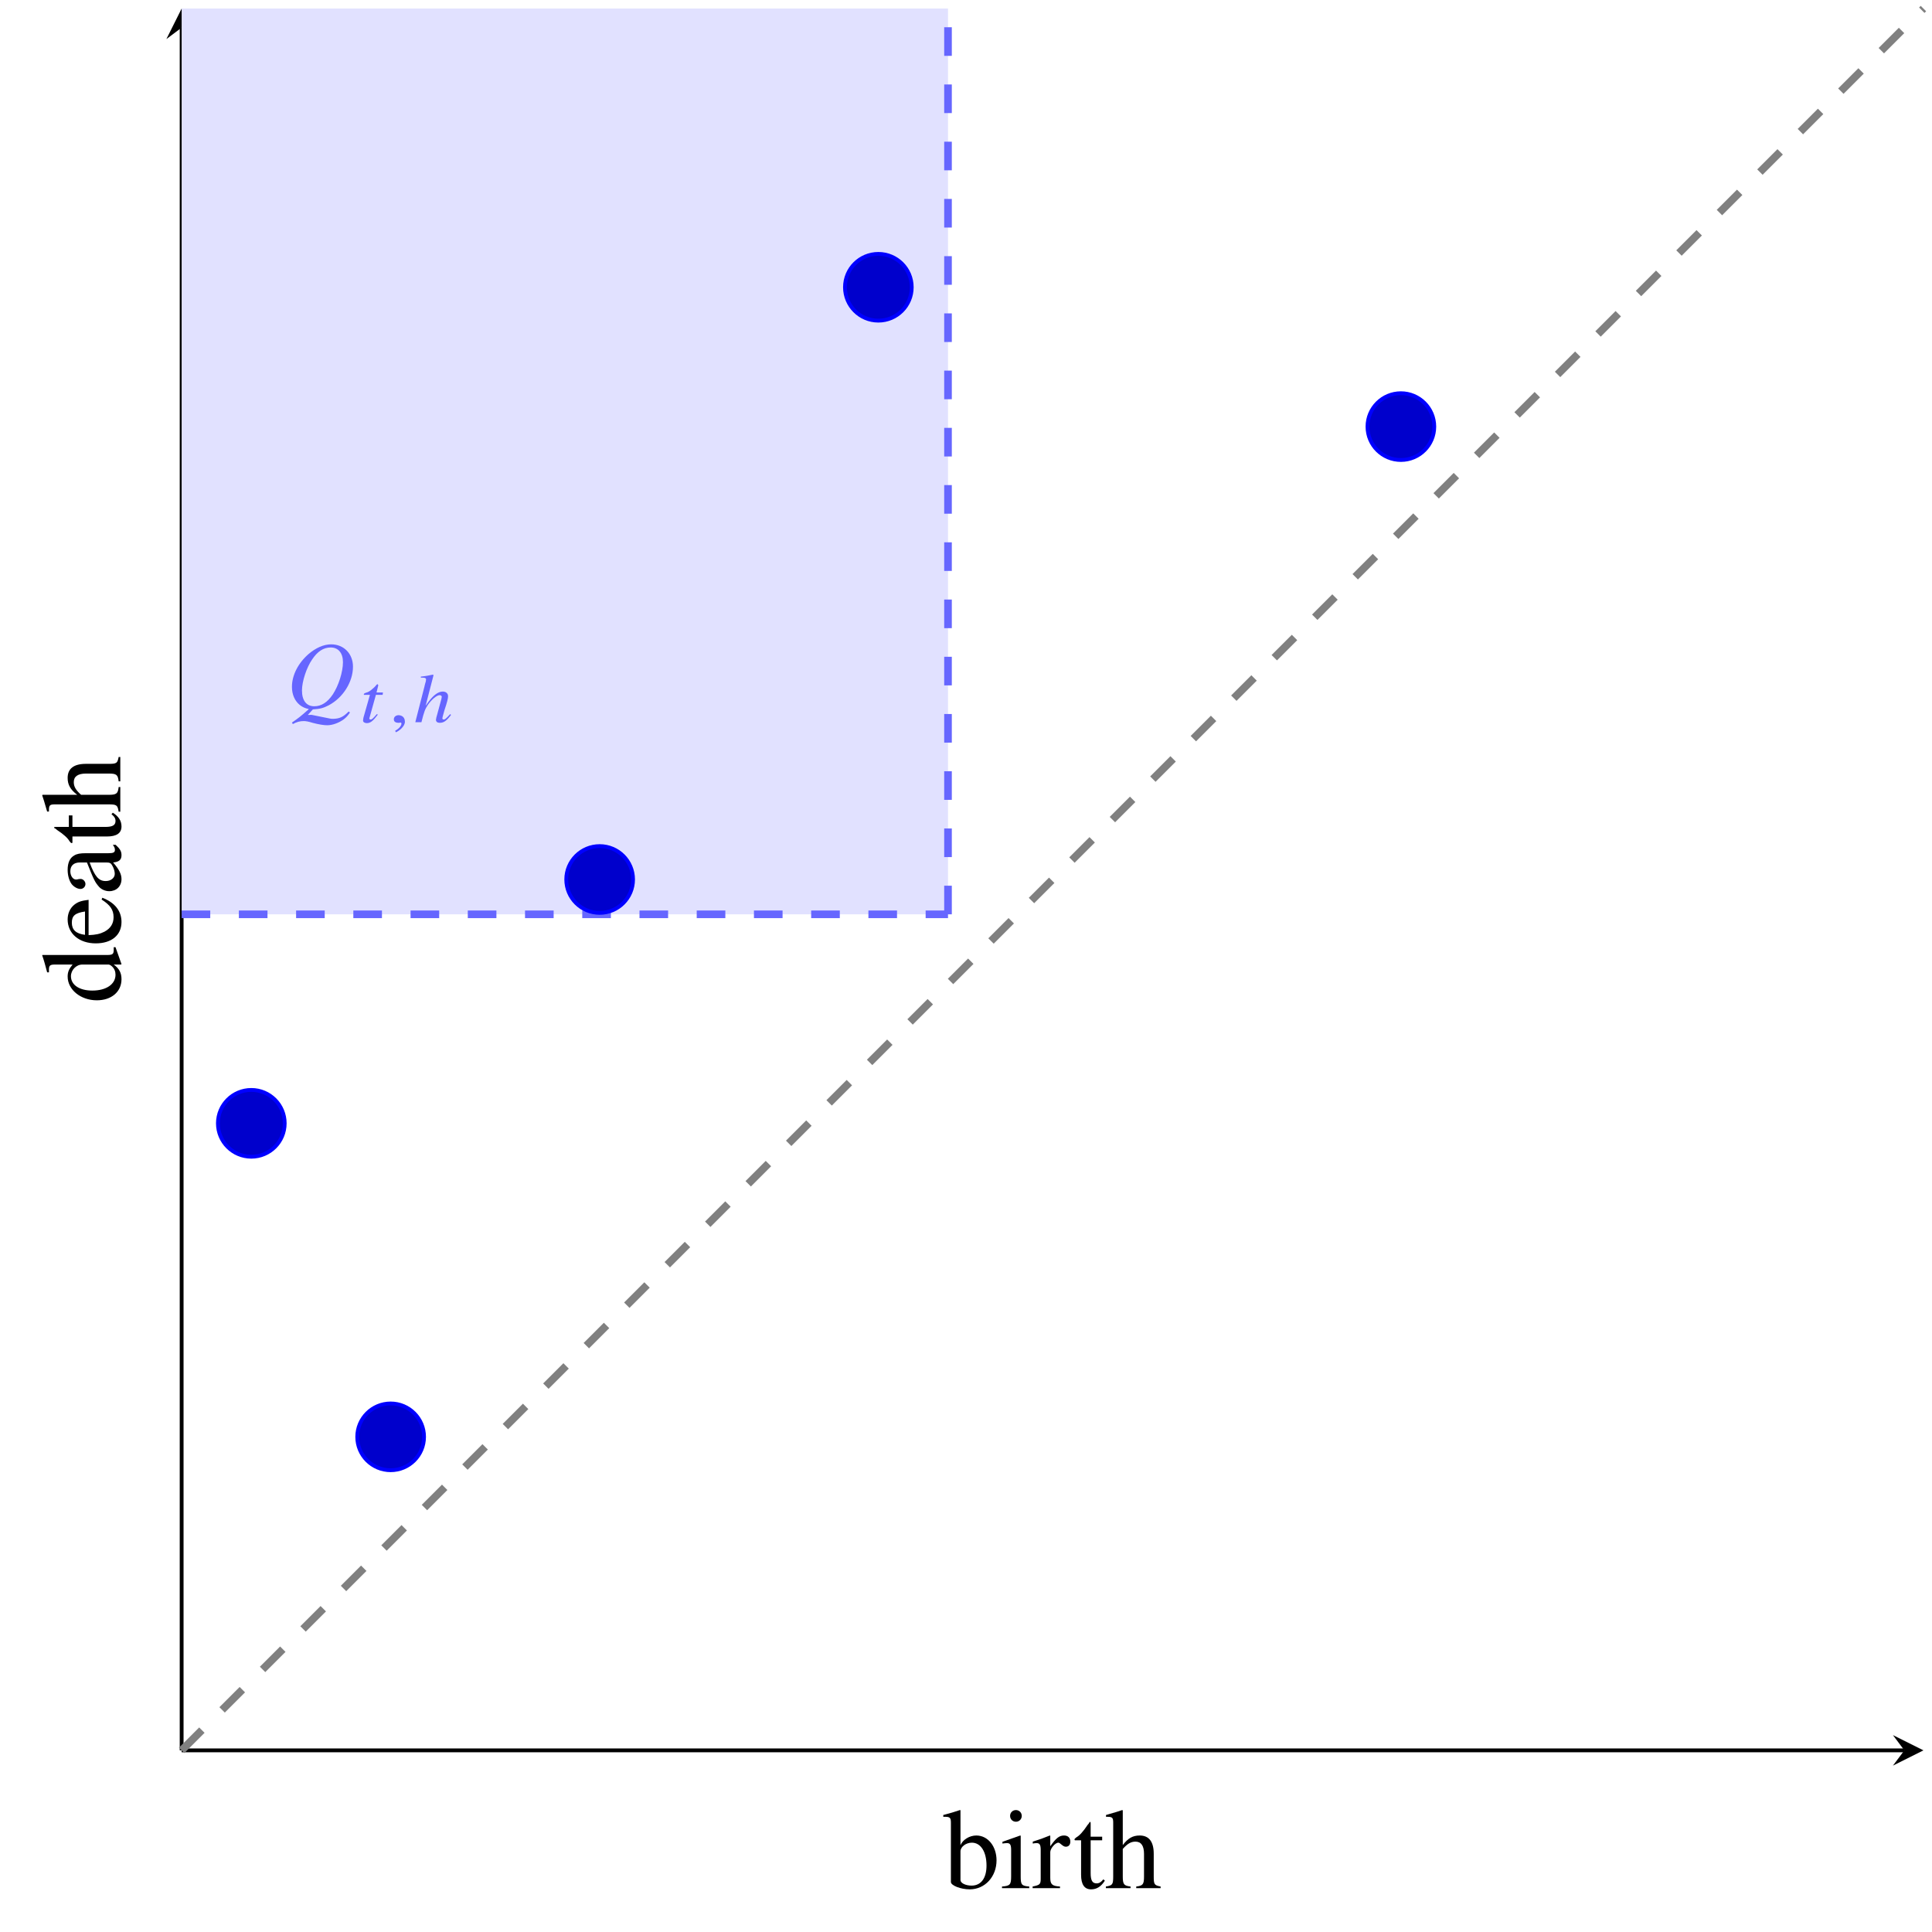 <?xml version="1.0" encoding="UTF-8"?>
<svg xmlns="http://www.w3.org/2000/svg" xmlns:xlink="http://www.w3.org/1999/xlink" width="201.805pt" height="201.805pt" viewBox="0 0 201.805 201.805">
<defs>
<g>
<g id="glyph-0-0">
<path d="M 6.656 0.484 L 6.516 0.375 C 5.953 0.953 5.547 1.141 4.828 1.141 C 4.719 1.141 4.625 1.125 4.547 1.109 L 2.688 0.734 L 2.531 0.719 C 2.516 0.734 2.5 0.734 2.5 0.734 L 2.25 0.734 L 2.781 0.156 C 3.531 0.109 3.875 0.016 4.422 -0.266 C 5.938 -1.062 6.969 -2.719 6.969 -4.312 C 6.969 -5.656 6.016 -6.641 4.688 -6.641 C 3.922 -6.641 3.094 -6.281 2.328 -5.625 C 1.25 -4.688 0.594 -3.422 0.594 -2.203 C 0.594 -1.391 0.891 -0.734 1.406 -0.312 C 1.688 -0.094 1.906 0.016 2.359 0.125 C 1.453 0.922 1.359 1 0.594 1.531 L 0.688 1.688 C 1.062 1.469 1.438 1.375 1.828 1.375 C 2.031 1.375 2.328 1.422 2.766 1.562 C 3.375 1.719 3.891 1.812 4.281 1.812 C 4.828 1.812 5.516 1.562 6.031 1.172 C 6.266 0.984 6.406 0.844 6.656 0.484 Z M 5.922 -4.781 C 5.922 -3.766 5.469 -2.328 4.859 -1.406 C 4.297 -0.578 3.672 -0.172 2.922 -0.172 C 2.109 -0.172 1.641 -0.766 1.641 -1.828 C 1.641 -2.75 2.109 -4.203 2.703 -5.062 C 3.266 -5.906 3.891 -6.312 4.641 -6.312 C 5.438 -6.312 5.922 -5.734 5.922 -4.781 Z M 5.922 -4.781 "/>
</g>
<g id="glyph-1-0">
<path d="M 1.859 -0.797 L 1.75 -0.844 C 1.359 -0.391 1.234 -0.281 1.109 -0.281 C 1 -0.281 0.938 -0.359 0.984 -0.453 L 1.656 -2.859 L 2.359 -2.859 L 2.391 -3.109 L 1.719 -3.109 L 1.906 -3.859 L 1.844 -3.969 L 1.812 -3.969 C 1.781 -3.969 1.75 -3.938 1.719 -3.906 C 1.422 -3.531 0.922 -3.141 0.656 -3.094 C 0.453 -3.031 0.391 -2.984 0.391 -2.906 C 0.391 -2.906 0.391 -2.891 0.406 -2.859 L 1.031 -2.859 L 0.422 -0.719 C 0.344 -0.484 0.312 -0.25 0.312 -0.172 C 0.312 -0.016 0.484 0.094 0.703 0.094 C 1.078 0.094 1.344 -0.109 1.859 -0.797 Z M 1.859 -0.797 "/>
</g>
<g id="glyph-1-1">
<path d="M 1.594 -0.047 C 1.594 -0.641 1.125 -0.734 0.922 -0.734 C 0.719 -0.734 0.438 -0.609 0.438 -0.297 C 0.438 0 0.719 0.062 0.938 0.062 C 0.984 0.062 1.031 0.062 1.047 0.047 C 1.078 0.047 1.109 0.031 1.125 0.031 C 1.172 0.031 1.234 0.078 1.234 0.141 C 1.234 0.281 1.109 0.594 0.578 0.891 L 0.641 1.047 C 0.906 0.969 1.594 0.469 1.594 -0.047 Z M 1.594 -0.047 "/>
</g>
<g id="glyph-1-2">
<path d="M 3.891 -0.766 L 3.797 -0.844 C 3.359 -0.359 3.25 -0.281 3.125 -0.281 C 3.047 -0.281 2.984 -0.328 2.984 -0.406 C 2.984 -0.484 3.109 -0.938 3.219 -1.312 C 3.453 -2 3.594 -2.531 3.578 -2.719 C 3.578 -3.016 3.344 -3.203 3.031 -3.203 C 2.5 -3.203 1.953 -2.781 1.234 -1.719 L 2.062 -4.922 L 1.984 -4.969 C 1.531 -4.875 1.219 -4.812 0.734 -4.766 L 0.734 -4.656 L 0.875 -4.656 C 1.078 -4.656 1.266 -4.641 1.281 -4.484 C 1.281 -4.375 1.25 -4.203 1.172 -3.984 C 1.156 -3.906 1.125 -3.828 1.109 -3.719 L 0.156 0 L 0.797 0 C 1.078 -1.125 1.172 -1.359 1.469 -1.812 C 1.875 -2.391 2.406 -2.828 2.703 -2.828 C 2.812 -2.828 2.922 -2.75 2.922 -2.656 C 2.922 -2.625 2.906 -2.531 2.875 -2.406 L 2.469 -0.906 C 2.359 -0.547 2.312 -0.328 2.312 -0.234 C 2.328 -0.047 2.469 0.062 2.703 0.062 C 3.125 0.062 3.406 -0.125 3.891 -0.766 Z M 3.891 -0.766 "/>
</g>
<g id="glyph-2-0">
<path d="M 5.594 -2.906 C 5.594 -4.375 4.688 -5.5 3.484 -5.5 C 2.766 -5.5 2.062 -5.062 1.828 -4.484 L 1.828 -8.141 L 1.766 -8.156 C 1.266 -7.984 0.938 -7.891 0.375 -7.734 L 0.031 -7.641 L 0.031 -7.453 C 0.109 -7.453 0.156 -7.453 0.234 -7.453 C 0.719 -7.453 0.828 -7.344 0.828 -6.844 L 0.828 -0.641 C 0.828 -0.281 1.844 0.125 2.797 0.125 C 4.375 0.125 5.594 -1.188 5.594 -2.906 Z M 4.547 -2.359 C 4.547 -1.031 3.969 -0.266 2.984 -0.266 C 2.359 -0.266 1.828 -0.531 1.828 -0.844 L 1.828 -3.844 C 1.828 -4.312 2.391 -4.75 3.016 -4.75 C 3.938 -4.75 4.547 -3.812 4.547 -2.359 Z M 4.547 -2.359 "/>
</g>
<g id="glyph-2-1">
<path d="M 3.031 0 L 3.031 -0.172 C 2.234 -0.234 2.141 -0.359 2.141 -1.219 L 2.141 -5.469 L 2.094 -5.5 L 0.234 -4.844 L 0.234 -4.656 L 0.328 -4.672 C 0.484 -4.703 0.641 -4.703 0.734 -4.703 C 1.031 -4.703 1.141 -4.516 1.141 -4 L 1.141 -1.219 C 1.141 -0.359 1.016 -0.234 0.188 -0.172 L 0.188 0 Z M 2.25 -7.547 C 2.25 -7.891 1.984 -8.156 1.641 -8.156 C 1.297 -8.156 1.031 -7.891 1.031 -7.547 C 1.031 -7.203 1.297 -6.938 1.641 -6.938 C 1.984 -6.938 2.25 -7.203 2.25 -7.547 Z M 2.25 -7.547 "/>
</g>
<g id="glyph-2-2">
<path d="M 4 -4.859 C 4 -5.266 3.75 -5.5 3.344 -5.5 C 2.844 -5.5 2.5 -5.219 1.906 -4.375 L 1.906 -5.469 L 1.859 -5.5 C 1.219 -5.234 0.781 -5.078 0.078 -4.859 L 0.078 -4.656 C 0.25 -4.703 0.359 -4.703 0.5 -4.703 C 0.797 -4.703 0.906 -4.516 0.906 -4 L 0.906 -1 C 0.906 -0.406 0.828 -0.328 0.062 -0.172 L 0.062 0 L 2.922 0 L 2.922 -0.172 C 2.109 -0.219 1.906 -0.391 1.906 -1.078 L 1.906 -3.766 C 1.906 -4.141 2.422 -4.75 2.75 -4.75 C 2.828 -4.75 2.922 -4.688 3.062 -4.562 C 3.25 -4.406 3.375 -4.328 3.531 -4.328 C 3.828 -4.328 4 -4.531 4 -4.859 Z M 4 -4.859 "/>
</g>
<g id="glyph-2-3">
<path d="M 3.328 -0.781 L 3.172 -0.922 C 2.922 -0.609 2.719 -0.5 2.469 -0.5 C 2.016 -0.5 1.844 -0.812 1.844 -1.578 L 1.844 -5 L 3.047 -5 L 3.047 -5.375 L 1.844 -5.375 L 1.844 -6.766 C 1.844 -6.891 1.812 -6.922 1.75 -6.922 C 1.688 -6.797 1.609 -6.688 1.516 -6.594 C 1.078 -5.922 0.672 -5.484 0.359 -5.312 C 0.234 -5.219 0.156 -5.156 0.156 -5.078 C 0.156 -5.047 0.172 -5.016 0.203 -5 L 0.844 -5 L 0.844 -1.406 C 0.844 -0.391 1.188 0.125 1.891 0.125 C 2.484 0.125 2.938 -0.172 3.328 -0.781 Z M 3.328 -0.781 "/>
</g>
<g id="glyph-2-4">
<path d="M 5.828 0 L 5.828 -0.172 C 5.172 -0.297 5.109 -0.391 5.109 -1.219 L 5.109 -3.594 C 5.109 -4.859 4.609 -5.5 3.641 -5.5 C 2.922 -5.5 2.422 -5.219 1.875 -4.5 L 1.875 -8.125 L 1.812 -8.156 C 1.406 -8.016 1.109 -7.922 0.438 -7.734 L 0.125 -7.641 L 0.125 -7.453 C 0.172 -7.453 0.203 -7.453 0.266 -7.453 C 0.781 -7.453 0.875 -7.359 0.875 -6.844 L 0.875 -1.219 C 0.875 -0.375 0.797 -0.281 0.109 -0.172 L 0.109 0 L 2.688 0 L 2.688 -0.172 C 2 -0.25 1.875 -0.391 1.875 -1.219 L 1.875 -4.094 C 2.375 -4.656 2.734 -4.859 3.203 -4.859 C 3.797 -4.859 4.094 -4.422 4.094 -3.578 L 4.094 -1.219 C 4.094 -0.406 3.984 -0.25 3.281 -0.172 L 3.281 0 Z M 5.828 0 "/>
</g>
<g id="glyph-3-0">
<path d="M -0.5 -5.875 L -0.688 -5.875 C -0.688 -5.656 -0.688 -5.625 -0.688 -5.594 C -0.688 -5.156 -0.812 -5.062 -1.359 -5.062 L -8.141 -5.062 L -8.156 -5.016 C -7.953 -4.438 -7.844 -4.016 -7.641 -3.25 L -7.453 -3.25 C -7.453 -3.344 -7.453 -3.422 -7.453 -3.516 C -7.453 -3.953 -7.344 -4.062 -6.844 -4.062 L -4.984 -4.062 C -5.359 -3.609 -5.5 -3.281 -5.5 -2.812 C -5.5 -1.438 -4.141 -0.328 -2.453 -0.328 C -0.922 -0.328 0.125 -1.219 0.125 -2.531 C 0.125 -3.203 -0.125 -3.656 -0.688 -4.062 L 0.078 -4.062 L 0.125 -4.109 Z M -1.219 -4.062 C -1.141 -4.062 -0.984 -3.984 -0.859 -3.859 C -0.625 -3.641 -0.5 -3.344 -0.5 -3 C -0.5 -2.016 -1.453 -1.344 -2.922 -1.344 C -4.281 -1.344 -5.156 -1.938 -5.156 -2.844 C -5.156 -3.484 -4.609 -4.062 -3.969 -4.062 Z M -1.219 -4.062 "/>
</g>
<g id="glyph-3-1">
<path d="M -1.875 -5.062 L -1.953 -4.875 C -1.047 -4.297 -0.703 -3.797 -0.703 -3.031 C -0.703 -2.359 -1.016 -1.859 -1.656 -1.516 C -2.125 -1.281 -2.547 -1.188 -3.312 -1.156 L -3.312 -4.844 C -4.094 -4.75 -4.438 -4.625 -4.812 -4.328 C -5.25 -3.969 -5.5 -3.422 -5.5 -2.797 C -5.5 -1.312 -4.297 -0.297 -2.562 -0.297 C -0.906 -0.297 0.125 -1.156 0.125 -2.531 C 0.125 -3.688 -0.578 -4.562 -1.875 -5.062 Z M -3.688 -3.625 L -3.688 -1.188 C -4.641 -1.312 -5.062 -1.719 -5.062 -2.453 C -5.062 -3.172 -4.734 -3.469 -3.688 -3.625 Z M -3.688 -3.625 "/>
</g>
<g id="glyph-3-2">
<path d="M -0.484 -5.281 L -0.781 -5.281 C -0.625 -5.078 -0.562 -4.938 -0.562 -4.75 C -0.562 -4.484 -0.734 -4.406 -1.25 -4.406 L -3.578 -4.406 C -4.203 -4.406 -4.531 -4.344 -4.812 -4.172 C -5.266 -3.922 -5.5 -3.406 -5.5 -2.672 C -5.5 -2.062 -5.328 -1.5 -5.062 -1.156 C -4.812 -0.859 -4.453 -0.672 -4.156 -0.672 C -3.891 -0.672 -3.641 -0.891 -3.641 -1.188 C -3.641 -1.469 -3.891 -1.719 -4.141 -1.719 C -4.203 -1.719 -4.25 -1.703 -4.344 -1.703 C -4.453 -1.672 -4.547 -1.656 -4.625 -1.656 C -4.953 -1.656 -5.219 -2.047 -5.219 -2.516 C -5.219 -3.109 -4.859 -3.438 -4.219 -3.438 L -3.484 -3.438 C -2.75 -1.594 -2.656 -1.391 -2.203 -0.875 C -1.953 -0.609 -1.547 -0.438 -1.156 -0.438 C -0.406 -0.438 0.125 -0.953 0.125 -1.703 C 0.125 -2.219 -0.125 -2.719 -0.75 -3.438 C -0.125 -3.5 0.125 -3.719 0.125 -4.203 C 0.125 -4.609 -0.031 -4.859 -0.484 -5.281 Z M -1.469 -3.438 C -1.094 -3.438 -0.984 -3.375 -0.844 -3.125 C -0.672 -2.828 -0.578 -2.5 -0.578 -2.25 C -0.578 -1.828 -0.984 -1.5 -1.5 -1.5 L -1.547 -1.5 C -2.25 -1.5 -2.672 -1.984 -3.203 -3.438 Z M -1.469 -3.438 "/>
</g>
<g id="glyph-3-3">
<path d="M -0.781 -3.328 L -0.922 -3.172 C -0.609 -2.922 -0.5 -2.719 -0.5 -2.469 C -0.5 -2.016 -0.812 -1.844 -1.578 -1.844 L -5 -1.844 L -5 -3.047 L -5.375 -3.047 L -5.375 -1.844 L -6.766 -1.844 C -6.891 -1.844 -6.922 -1.812 -6.922 -1.75 C -6.797 -1.688 -6.688 -1.609 -6.594 -1.516 C -5.922 -1.078 -5.484 -0.672 -5.312 -0.359 C -5.219 -0.234 -5.156 -0.156 -5.078 -0.156 C -5.047 -0.156 -5.016 -0.172 -5 -0.203 L -5 -0.844 L -1.406 -0.844 C -0.391 -0.844 0.125 -1.188 0.125 -1.891 C 0.125 -2.484 -0.172 -2.938 -0.781 -3.328 Z M -0.781 -3.328 "/>
</g>
<g id="glyph-3-4">
<path d="M 0 -5.828 L -0.172 -5.828 C -0.297 -5.172 -0.391 -5.109 -1.219 -5.109 L -3.594 -5.109 C -4.859 -5.109 -5.5 -4.609 -5.5 -3.641 C -5.5 -2.922 -5.219 -2.422 -4.5 -1.875 L -8.125 -1.875 L -8.156 -1.812 C -8.016 -1.406 -7.922 -1.109 -7.734 -0.438 L -7.641 -0.125 L -7.453 -0.125 C -7.453 -0.172 -7.453 -0.203 -7.453 -0.266 C -7.453 -0.781 -7.359 -0.875 -6.844 -0.875 L -1.219 -0.875 C -0.375 -0.875 -0.281 -0.797 -0.172 -0.109 L 0 -0.109 L 0 -2.688 L -0.172 -2.688 C -0.25 -2 -0.391 -1.875 -1.219 -1.875 L -4.094 -1.875 C -4.656 -2.375 -4.859 -2.734 -4.859 -3.203 C -4.859 -3.797 -4.422 -4.094 -3.578 -4.094 L -1.219 -4.094 C -0.406 -4.094 -0.25 -3.984 -0.172 -3.281 L 0 -3.281 Z M 0 -5.828 "/>
</g>
</g>
<clipPath id="clip-0">
<path clip-rule="nonzero" d="M 7 0 L 201.805 0 L 201.805 195 L 7 195 Z M 7 0 "/>
</clipPath>
</defs>
<path fill="none" stroke-width="0.399" stroke-linecap="butt" stroke-linejoin="miter" stroke="rgb(0%, 0%, 0%)" stroke-opacity="1" stroke-miterlimit="10" d="M 0.001 0.001 L 179.946 0.001 " transform="matrix(1, 0, 0, -1, 18.972, 182.833)"/>
<path fill-rule="nonzero" fill="rgb(0%, 0%, 0%)" fill-opacity="1" d="M 200.91 182.832 L 197.723 181.238 L 198.918 182.832 L 197.723 184.426 "/>
<path fill="none" stroke-width="0.399" stroke-linecap="butt" stroke-linejoin="miter" stroke="rgb(0%, 0%, 0%)" stroke-opacity="1" stroke-miterlimit="10" d="M 0.001 0.001 L 0.001 179.946 " transform="matrix(1, 0, 0, -1, 18.972, 182.833)"/>
<path fill-rule="nonzero" fill="rgb(0%, 0%, 0%)" fill-opacity="1" d="M 18.973 0.895 L 17.379 4.082 L 18.973 2.887 L 20.566 4.082 "/>
<g clip-path="url(#clip-0)">
<path fill="none" stroke-width="0.797" stroke-linecap="butt" stroke-linejoin="miter" stroke="rgb(50%, 50%, 50%)" stroke-opacity="1" stroke-dasharray="2.989 2.989" stroke-miterlimit="10" d="M 0.001 0.001 L 181.938 181.938 " transform="matrix(1, 0, 0, -1, 18.972, 182.833)"/>
</g>
<path fill-rule="nonzero" fill="rgb(87.999%, 87.999%, 100%)" fill-opacity="1" d="M 18.973 95.504 L 99.023 95.504 L 99.023 0.895 L 18.973 0.895 "/>
<path fill="none" stroke-width="0.797" stroke-linecap="butt" stroke-linejoin="miter" stroke="rgb(39.999%, 39.999%, 100%)" stroke-opacity="1" stroke-dasharray="2.989 2.989" stroke-miterlimit="10" d="M 80.051 87.329 L 80.051 181.938 " transform="matrix(1, 0, 0, -1, 18.972, 182.833)"/>
<path fill="none" stroke-width="0.797" stroke-linecap="butt" stroke-linejoin="miter" stroke="rgb(39.999%, 39.999%, 100%)" stroke-opacity="1" stroke-dasharray="2.989 2.989" stroke-miterlimit="10" d="M 0.001 87.329 L 80.051 87.329 " transform="matrix(1, 0, 0, -1, 18.972, 182.833)"/>
<g fill="rgb(39.999%, 39.999%, 100%)" fill-opacity="1">
<use xlink:href="#glyph-0-0" x="29.901" y="73.944"/>
</g>
<g fill="rgb(39.999%, 39.999%, 100%)" fill-opacity="1">
<use xlink:href="#glyph-1-0" x="37.609" y="75.439"/>
</g>
<g fill="rgb(39.999%, 39.999%, 100%)" fill-opacity="1">
<use xlink:href="#glyph-1-1" x="40.7" y="75.439"/>
</g>
<g fill="rgb(39.999%, 39.999%, 100%)" fill-opacity="1">
<use xlink:href="#glyph-1-2" x="43.224" y="75.439"/>
</g>
<path fill-rule="nonzero" fill="rgb(0%, 0%, 79.999%)" fill-opacity="1" stroke-width="0.399" stroke-linecap="butt" stroke-linejoin="miter" stroke="rgb(0%, 0%, 100%)" stroke-opacity="1" stroke-miterlimit="10" d="M 10.766 65.497 C 10.766 67.423 9.204 68.985 7.278 68.985 C 5.352 68.985 3.79 67.423 3.79 65.497 C 3.79 63.571 5.352 62.009 7.278 62.009 C 9.204 62.009 10.766 63.571 10.766 65.497 Z M 10.766 65.497 " transform="matrix(1, 0, 0, -1, 18.972, 182.833)"/>
<path fill-rule="nonzero" fill="rgb(0%, 0%, 79.999%)" fill-opacity="1" stroke-width="0.399" stroke-linecap="butt" stroke-linejoin="miter" stroke="rgb(0%, 0%, 100%)" stroke-opacity="1" stroke-miterlimit="10" d="M 25.321 32.747 C 25.321 34.673 23.758 36.235 21.833 36.235 C 19.907 36.235 18.344 34.673 18.344 32.747 C 18.344 30.821 19.907 29.263 21.833 29.263 C 23.758 29.263 25.321 30.821 25.321 32.747 Z M 25.321 32.747 " transform="matrix(1, 0, 0, -1, 18.972, 182.833)"/>
<path fill-rule="nonzero" fill="rgb(0%, 0%, 79.999%)" fill-opacity="1" stroke-width="0.399" stroke-linecap="butt" stroke-linejoin="miter" stroke="rgb(0%, 0%, 100%)" stroke-opacity="1" stroke-miterlimit="10" d="M 47.153 90.97 C 47.153 92.895 45.59 94.454 43.665 94.454 C 41.739 94.454 40.176 92.895 40.176 90.97 C 40.176 89.044 41.739 87.481 43.665 87.481 C 45.59 87.481 47.153 89.044 47.153 90.97 Z M 47.153 90.97 " transform="matrix(1, 0, 0, -1, 18.972, 182.833)"/>
<path fill-rule="nonzero" fill="rgb(0%, 0%, 79.999%)" fill-opacity="1" stroke-width="0.399" stroke-linecap="butt" stroke-linejoin="miter" stroke="rgb(0%, 0%, 100%)" stroke-opacity="1" stroke-miterlimit="10" d="M 76.262 152.829 C 76.262 154.755 74.7 156.313 72.774 156.313 C 70.848 156.313 69.29 154.755 69.29 152.829 C 69.29 150.903 70.848 149.341 72.774 149.341 C 74.7 149.341 76.262 150.903 76.262 152.829 Z M 76.262 152.829 " transform="matrix(1, 0, 0, -1, 18.972, 182.833)"/>
<path fill-rule="nonzero" fill="rgb(0%, 0%, 79.999%)" fill-opacity="1" stroke-width="0.399" stroke-linecap="butt" stroke-linejoin="miter" stroke="rgb(0%, 0%, 100%)" stroke-opacity="1" stroke-miterlimit="10" d="M 130.844 138.27 C 130.844 140.196 129.282 141.759 127.356 141.759 C 125.43 141.759 123.868 140.196 123.868 138.27 C 123.868 136.345 125.43 134.786 127.356 134.786 C 129.282 134.786 130.844 136.345 130.844 138.27 Z M 130.844 138.27 " transform="matrix(1, 0, 0, -1, 18.972, 182.833)"/>
<g fill="rgb(0%, 0%, 0%)" fill-opacity="1">
<use xlink:href="#glyph-2-0" x="98.498" y="197.225"/>
<use xlink:href="#glyph-2-1" x="104.476" y="197.225"/>
<use xlink:href="#glyph-2-2" x="107.799" y="197.225"/>
</g>
<g fill="rgb(0%, 0%, 0%)" fill-opacity="1">
<use xlink:href="#glyph-2-3" x="112.079" y="197.225"/>
<use xlink:href="#glyph-2-4" x="115.403" y="197.225"/>
</g>
<g fill="rgb(0%, 0%, 0%)" fill-opacity="1">
<use xlink:href="#glyph-3-0" x="12.566" y="104.813"/>
<use xlink:href="#glyph-3-1" x="12.566" y="98.835"/>
<use xlink:href="#glyph-3-2" x="12.566" y="93.527"/>
<use xlink:href="#glyph-3-3" x="12.566" y="88.219"/>
<use xlink:href="#glyph-3-4" x="12.566" y="84.896"/>
</g>
</svg>
